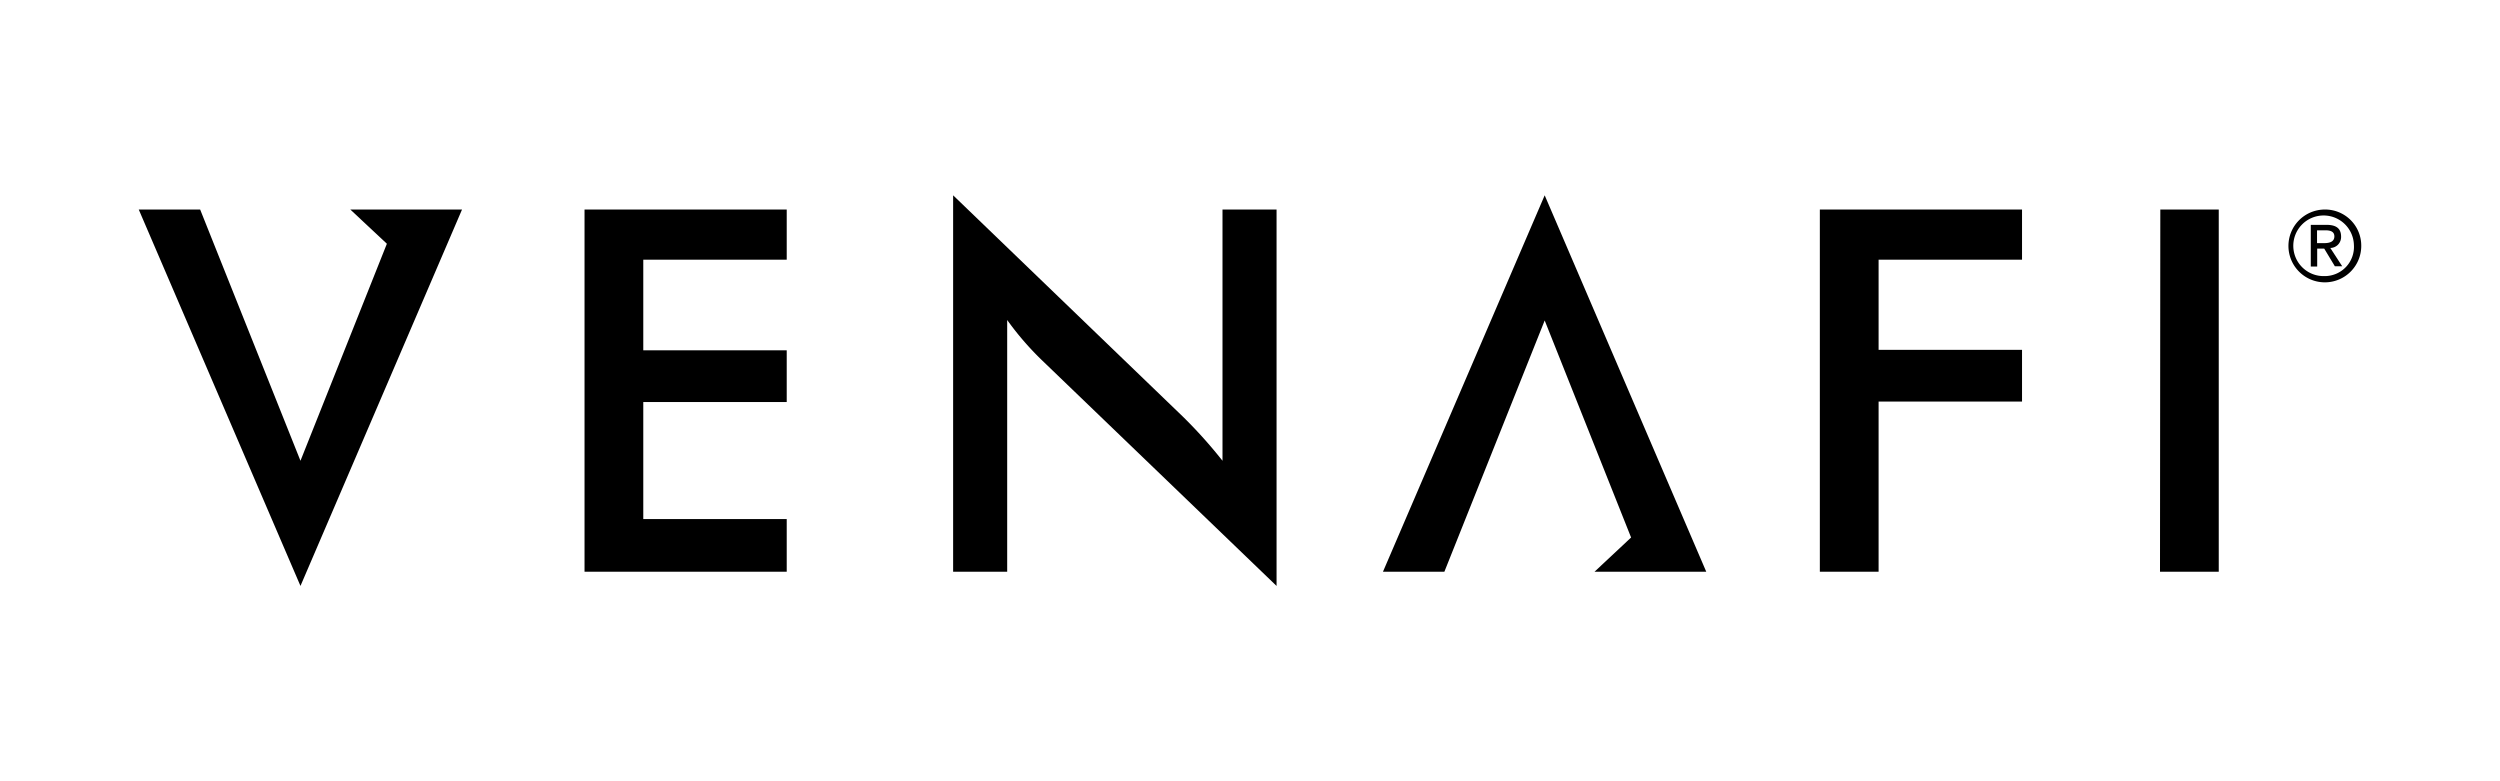 <svg xmlns="http://www.w3.org/2000/svg" viewBox="0 0 160 50"><defs><style>.cls-1{fill:none;}</style></defs><g id="Layer_2" data-name="Layer 2"><g id="Layer_1-2" data-name="Layer 1"><rect class="cls-1" width="160" height="50"/><path d="M102.05,36.59l2.34-2.19L98.86,20.51,92.44,36.59H88.51L98.86,12.5,109.2,36.59Z"/><path d="M37.41,13.41H50.35v3.21H41.17v5.8h9.18v3.31H41.17v7.49h9.18v3.37H37.41Z"/><path d="M61,12.5,75.71,26.67a30.09,30.09,0,0,1,2.53,2.82V13.41H81.7V37.5l-15-14.43a18.73,18.73,0,0,1-2.24-2.59V36.59H61V12.5Z"/><path d="M116.47,13.41h12.94v3.21h-9.18v5.77h9.18V25.7h-9.18V36.59h-3.76V13.41Z"/><path d="M138.26,13.41H142V36.59h-3.76Z"/><path d="M22.42,13.41l2.34,2.19L19.23,29.49,12.81,13.41H8.88L19.23,37.5,29.57,13.41Z"/><path d="M148.76,13.41a2.33,2.33,0,1,0,2.36,2.3A2.31,2.31,0,0,0,148.76,13.41Zm0,4.26a1.94,1.94,0,1,1,1.89-2A1.87,1.87,0,0,1,148.76,17.67Z"/><path d="M149.83,15.15c0-.53-.31-.76-.94-.76h-1v2.67h.41V15.91h.45l0,0,.68,1.13h.47l-.76-1.17A.7.7,0,0,0,149.83,15.15Zm-1.54.41v-.82h.54c.28,0,.57.06.57.39s-.29.43-.64.43Z"/></g></g></svg>